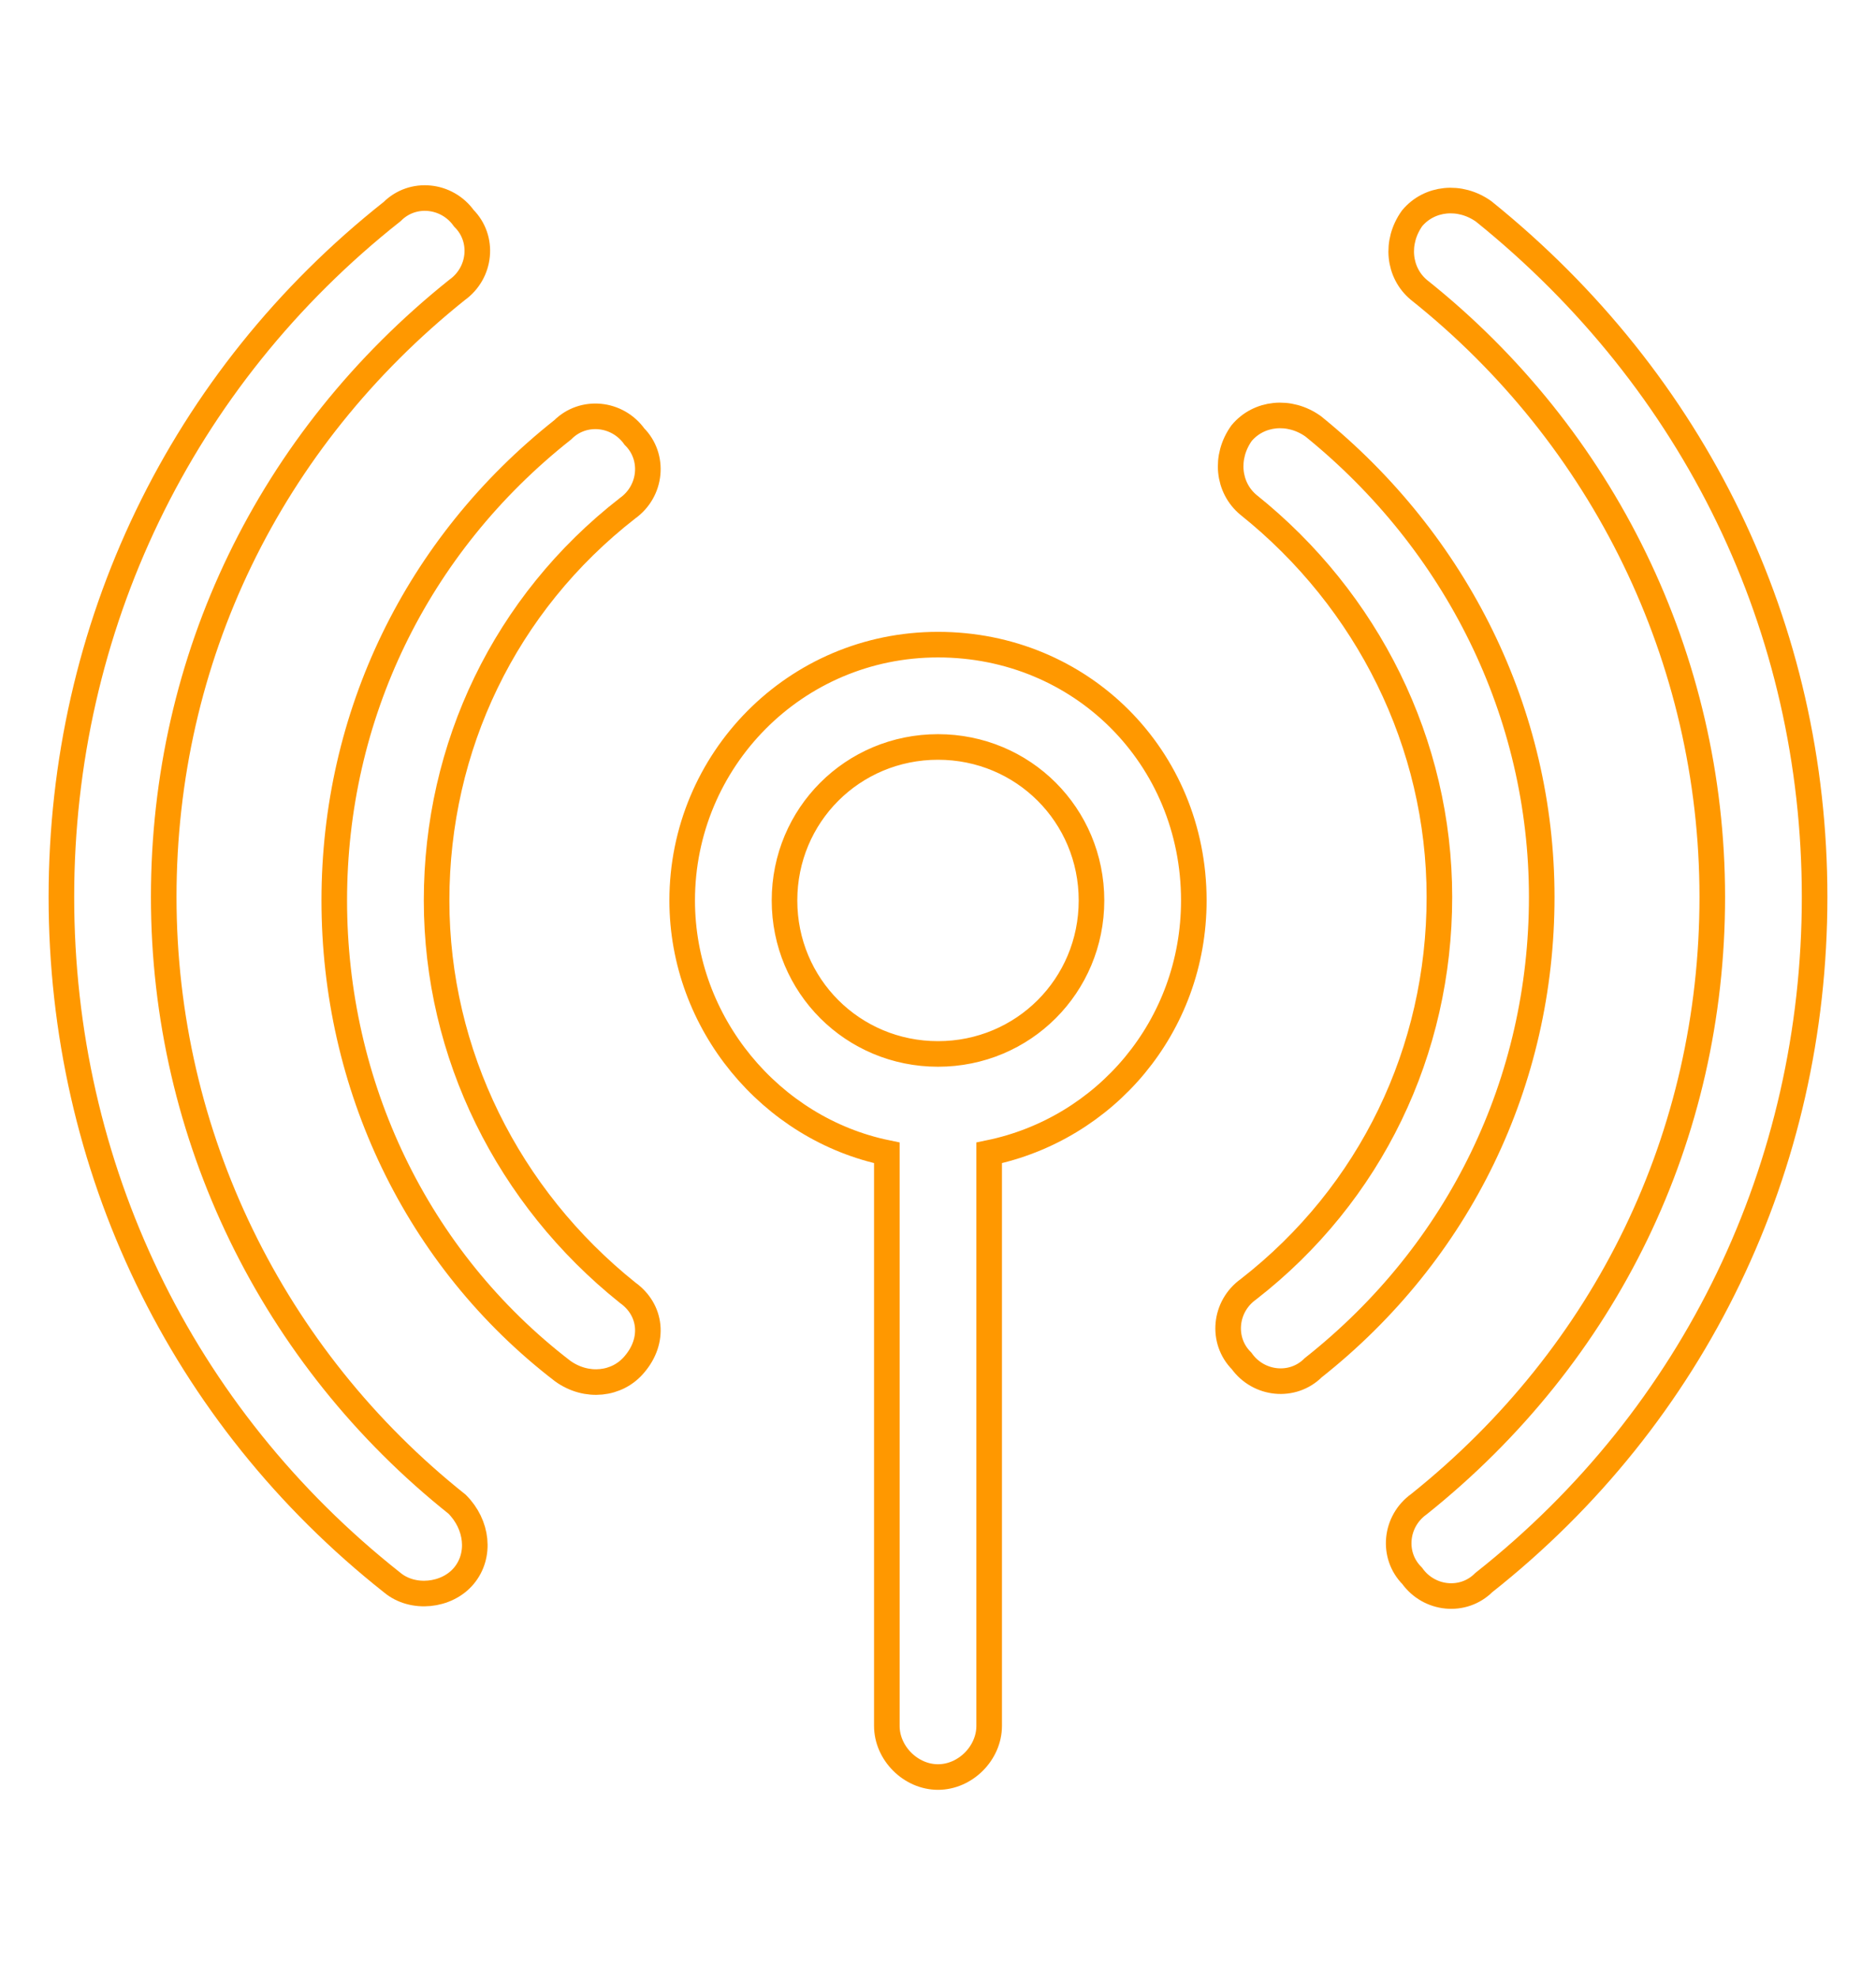 <svg version="1.1" id="Layer_1" xmlns="http://www.w3.org/2000/svg" xmlns:xlink="http://www.w3.org/1999/xlink" x="0px" y="0px" viewBox="0 0 55 58" style="enable-background:new 0 0 55 58;" xml:space="preserve">
<style type="text/css">
	.st0{display:none;}
	.st1{display:inline;}
	.st2{fill:none;stroke:#FF9800;stroke-width:0.75;stroke-miterlimit:10;}
</style>
<g class="st0">
	<path class="st1" d="M46.5,2H14.3c-1.9,0-3.5,1.6-3.5,3.5v13.9L5.1,25c-0.2,0.2-0.2,0.4-0.2,0.6v5.7c0,0.5,0.4,0.9,0.9,0.9h5v4.2&#10;&#9;&#9;L5.2,42c-0.2,0.2-0.3,0.4-0.3,0.6v9.8c0,2,1.6,3.6,3.6,3.6h38c2,0,3.6-1.6,3.6-3.6V5.6C50.1,3.6,48.5,2,46.5,2L46.5,2z M48.4,52.4&#10;&#9;&#9;c0,1-0.8,1.9-1.9,1.9h-38c-1,0-1.9-0.8-1.9-1.9V43l5.6-5.6c0.2-0.2,0.2-0.4,0.2-0.6v-5.4c0-0.5-0.4-0.9-0.9-0.9h-5V26l5.6-5.6&#10;&#9;&#9;c0.2-0.2,0.2-0.4,0.2-0.6V5.5c0-1,0.8-1.8,1.8-1.8h32.2c1,0,1.9,0.8,1.9,1.9L48.4,52.4z"/>
	<path class="st1" d="M17,18.8h2.7c0.8,0,1.5-0.6,1.5-1.5V7.6c0-0.8-0.6-1.5-1.5-1.5H17c-0.8,0-1.4,0.7-1.4,1.4v9.8&#10;&#9;&#9;C15.6,18.1,16.2,18.8,17,18.8z M17.3,7.9h2.2v9.2h-2.2V7.9z"/>
	<path class="st1" d="M25.1,18.8h2.7c0.8,0,1.5-0.6,1.5-1.5V7.6c0-0.8-0.6-1.5-1.5-1.5h-2.7c-0.8,0-1.5,0.7-1.5,1.4v9.8&#10;&#9;&#9;C23.6,18.1,24.3,18.8,25.1,18.8z M25.4,7.9h2.2v9.2h-2.2V7.9z"/>
	<path class="st1" d="M33.1,18.8h2.7c0.8,0,1.5-0.6,1.5-1.5V7.6c0-0.8-0.7-1.5-1.5-1.5h-2.7c-0.8,0-1.5,0.7-1.5,1.4v9.8&#10;&#9;&#9;C31.7,18.1,32.3,18.8,33.1,18.8L33.1,18.8z M33.4,7.9h2.2v9.2h-2.2V7.9z"/>
	<path class="st1" d="M43.9,6.2h-2.7c-0.8,0-1.5,0.7-1.5,1.4v9.8c0,0.8,0.7,1.5,1.5,1.5h2.7c0.8,0,1.5-0.6,1.5-1.5V7.6&#10;&#9;&#9;C45.4,6.8,44.7,6.2,43.9,6.2z M43.7,17.1h-2.2V7.9h2.2V17.1z"/>
	<path class="st1" d="M44.5,24.4H16.4c-0.5,0-0.9,0.4-0.9,0.9v22.4c0,0.5,0.4,0.9,0.9,0.9h28.1c0.5,0,0.9-0.4,0.9-0.9V25.2&#10;&#9;&#9;C45.4,24.8,45,24.4,44.5,24.4L44.5,24.4z M43.7,46.8H17.3V26.1h26.3v20.7H43.7z"/>
</g>
<g>
	<g>
		<g>
			<path class="st2" d="M13.4,44.1c-5.4-4.3-8.6-10.8-8.6-17.8c0-7,3.1-13.4,8.6-17.8c0.7-0.5,0.8-1.5,0.2-2.1&#10;&#9;&#9;&#9;&#9;c-0.5-0.7-1.5-0.8-2.1-0.2c-6.2,4.9-9.7,12.2-9.7,20.1c0,7.9,3.5,15.2,9.7,20.1c0.6,0.5,1.6,0.4,2.1-0.2&#10;&#9;&#9;&#9;&#9;C14.1,45.6,14,44.7,13.4,44.1z"/>
		</g>
	</g>
	<g>
		<g>
			<path class="st2" d="M43.5,6.2c-0.7-0.5-1.6-0.4-2.1,0.2c-0.5,0.7-0.4,1.6,0.2,2.1c5.4,4.3,8.6,10.8,8.6,17.8&#10;&#9;&#9;&#9;&#9;c0,7-3.1,13.4-8.6,17.8c-0.7,0.5-0.8,1.5-0.2,2.1c0.5,0.7,1.5,0.8,2.1,0.2c6.2-4.9,9.7-12.2,9.7-20.1S49.7,11.2,43.5,6.2z"/>
		</g>
	</g>
	<g>
		<g>
			<path class="st2" d="M18.4,37.9c-3.5-2.8-5.6-7-5.6-11.5c0-4.5,2-8.7,5.6-11.5c0.7-0.5,0.8-1.5,0.2-2.1c-0.5-0.7-1.5-0.8-2.1-0.2&#10;&#9;&#9;&#9;&#9;c-4.3,3.4-6.7,8.4-6.7,13.8c0,5.4,2.4,10.5,6.7,13.8c0.7,0.5,1.6,0.4,2.1-0.2C19.2,39.3,19.1,38.4,18.4,37.9z"/>
		</g>
	</g>
	<g>
		<g>
			<path class="st2" d="M38.5,12.5c-0.7-0.5-1.6-0.4-2.1,0.2c-0.5,0.7-0.4,1.6,0.2,2.1c3.5,2.8,5.6,7,5.6,11.5s-2,8.7-5.6,11.5&#10;&#9;&#9;&#9;&#9;c-0.7,0.5-0.8,1.5-0.2,2.1c0.5,0.7,1.5,0.8,2.1,0.2c4.3-3.4,6.7-8.4,6.7-13.8S42.7,15.9,38.5,12.5z"/>
		</g>
	</g>
	<g>
		<g>
			<path class="st2" d="M27.5,18.9c-4.2,0-7.5,3.4-7.5,7.5c0,3.6,2.6,6.7,6,7.4v16.8c0,0.8,0.7,1.5,1.5,1.5s1.5-0.7,1.5-1.5V33.8&#10;&#9;&#9;&#9;&#9;c3.4-0.7,6-3.7,6-7.4C35,22.2,31.7,18.9,27.5,18.9z M27.5,30.9c-2.5,0-4.5-2-4.5-4.5s2-4.5,4.5-4.5s4.5,2,4.5,4.5&#10;&#9;&#9;&#9;&#9;S30,30.9,27.5,30.9z"/>
		</g>
	</g>
</g>
</svg>